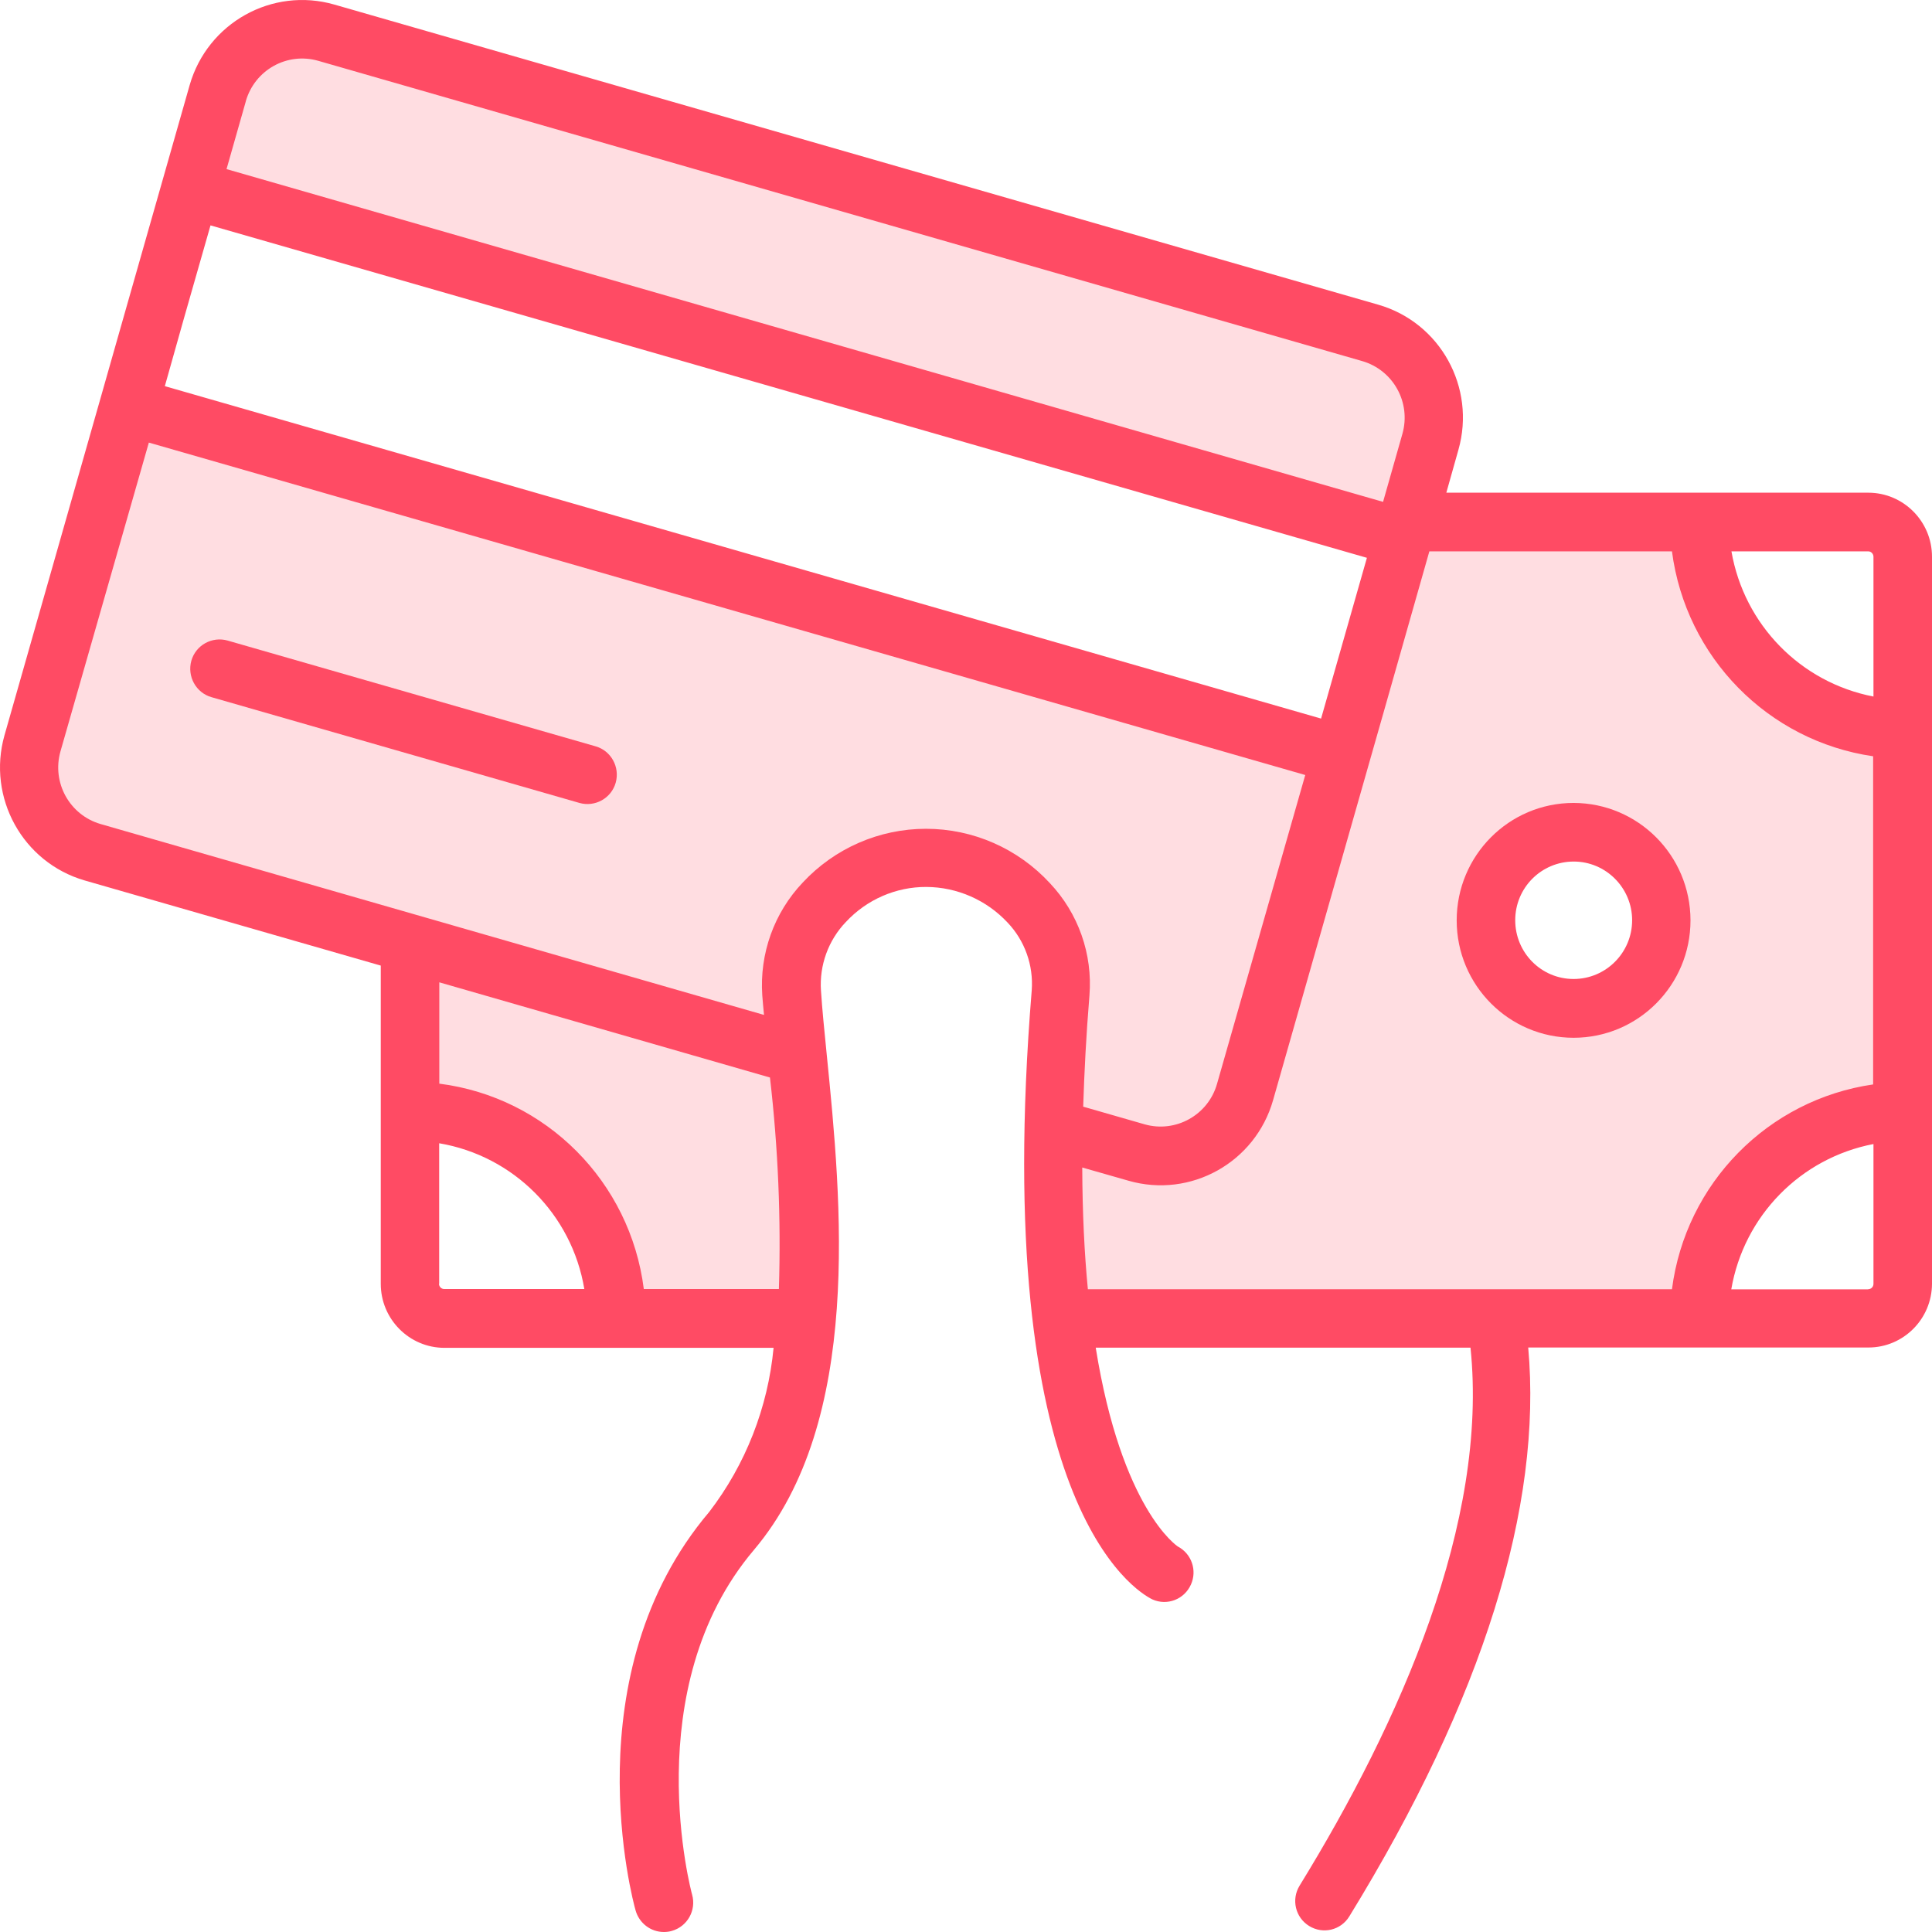 <svg width="47" height="47" viewBox="0 0 47 47" fill="none" xmlns="http://www.w3.org/2000/svg">
<path d="M45.362 12.776C45.221 12.677 45.118 12.619 45.118 12.619L42.572 12.665L45.362 12.78V12.776Z" fill="#FFDDE1"/>
<path d="M46.591 30.557C46.591 30.557 46.446 14.751 46.378 14.026C46.351 13.746 46.156 13.474 45.927 13.244V17.907C45.927 17.907 40.941 16.737 41.476 12.684L34.738 12.803C34.738 12.803 31.398 21.81 31.18 23.267C30.962 24.725 29.993 26.983 29.348 27.631C28.702 28.279 25.896 27.631 25.896 27.631L25.572 28.069L25.786 31.968C25.786 31.968 35.513 31.926 41.125 31.938C41.125 31.938 41.72 27.275 46.221 26.979L46.061 31.608C46.061 31.608 46.026 31.677 45.969 31.761C46.725 31.37 46.591 30.561 46.591 30.561V30.557ZM38.464 24.268C37.452 24.268 36.631 23.444 36.631 22.428C36.631 21.412 37.452 20.587 38.464 20.587C39.475 20.587 40.296 21.412 40.296 22.428C40.296 23.444 39.475 24.268 38.464 24.268Z" fill="#FFDDE1"/>
<path d="M3.403 9.843C3.403 9.843 1.571 15.725 1.105 16.918C0.639 18.11 1.414 20.384 1.414 20.384L9.813 23.199C9.813 23.199 9.798 27.639 9.813 29.591C9.817 30.247 9.981 30.745 10.195 31.125V27.168C15.394 27.873 15.287 32.068 15.287 32.068L10.962 31.988C11.123 32.099 11.237 32.152 11.237 32.152H19.323L19.468 29.595C19.468 29.595 18.964 23.923 19.181 22.696C19.395 21.469 21.48 21.07 23.312 20.967C25.144 20.863 25.503 22.516 25.79 23.824C26.076 25.131 25.45 27.417 25.45 27.417L27.282 28.092C27.282 28.092 29.924 27.497 30.245 26.036C30.565 24.575 32.402 18.348 32.402 18.348L3.403 9.843Z" fill="#FFDDE1"/>
<path d="M4.625 4.682L33.623 12.803C33.623 12.803 34.738 11.634 34.879 10.775C35.02 9.916 34.375 8.547 32.974 8.041C31.573 7.534 7.858 0.782 7.858 0.782C7.858 0.782 6.205 1.181 5.342 2.369C4.48 3.558 4.625 4.678 4.625 4.678V4.682Z" fill="#FFDDE1"/>
<path d="M45.446 11.986H35.185L35.479 10.943C35.91 9.425 35.036 7.845 33.528 7.412L8.133 0.111C6.622 -0.323 5.049 0.555 4.614 2.07L2.907 8.064L2.445 9.689L0.109 17.888C-0.319 19.402 0.552 20.982 2.06 21.419L9.263 23.49V31.232C9.263 32.091 9.958 32.789 10.813 32.789H18.819C18.681 34.242 18.139 35.627 17.253 36.781C13.909 40.727 15.394 46.245 15.463 46.478C15.551 46.785 15.829 47 16.15 47C16.215 47 16.284 46.992 16.345 46.973C16.723 46.866 16.944 46.471 16.837 46.091C16.822 46.041 15.486 41.076 18.341 37.705C20.998 34.564 20.468 29.207 20.113 25.664C20.056 25.093 20.002 24.564 19.972 24.1C19.93 23.483 20.151 22.873 20.579 22.428C21.086 21.883 21.796 21.573 22.537 21.577C23.285 21.581 23.999 21.895 24.511 22.443C24.931 22.884 25.144 23.483 25.099 24.092C24.076 36.593 27.626 38.71 28.034 38.909C28.393 39.07 28.813 38.909 28.973 38.545C29.126 38.203 28.989 37.801 28.657 37.624C28.637 37.613 27.286 36.716 26.656 32.785H35.773C36.212 37.026 34.07 41.881 31.615 45.873C31.409 46.21 31.512 46.647 31.848 46.854C32.184 47.061 32.619 46.958 32.825 46.62C36.086 41.313 37.525 36.635 37.177 32.781H45.454C46.305 32.781 46.996 32.087 47 31.232V13.543C47 12.684 46.305 11.986 45.45 11.986H45.446ZM45.576 13.543V16.945C43.805 16.603 42.43 15.2 42.121 13.413H45.45C45.519 13.413 45.576 13.474 45.576 13.543ZM5.98 2.461C6.198 1.702 6.984 1.261 7.744 1.48L33.138 8.784C33.894 9.003 34.333 9.793 34.116 10.556L33.646 12.209L5.511 4.114L5.98 2.465V2.461ZM4.468 7.768L5.121 5.483L33.253 13.57L32.138 17.481L4.01 9.394L4.468 7.768ZM10.684 31.228V27.812C12.493 28.119 13.913 29.541 14.215 31.359H10.809C10.737 31.359 10.68 31.301 10.68 31.232L10.684 31.228ZM18.948 31.359H15.662C15.333 28.747 13.287 26.692 10.687 26.362V23.897L18.731 26.213C18.929 27.923 19.002 29.645 18.948 31.363V31.359ZM22.526 20.162C21.388 20.162 20.304 20.637 19.529 21.469C18.83 22.206 18.475 23.199 18.544 24.215C18.555 24.364 18.571 24.529 18.586 24.69L2.449 20.047C1.693 19.828 1.254 19.038 1.472 18.275L3.621 10.767L31.753 18.854L29.607 26.366C29.393 27.125 28.603 27.566 27.847 27.352L26.351 26.922C26.378 26.082 26.423 25.189 26.503 24.219C26.584 23.21 26.232 22.217 25.541 21.485C24.763 20.641 23.671 20.162 22.526 20.162ZM26.465 31.366C26.381 30.5 26.332 29.514 26.328 28.402L27.454 28.724C28.966 29.158 30.539 28.279 30.97 26.765L33.306 18.567L33.654 17.347L34.772 13.413H40.674C41.01 15.99 43.011 18.026 45.568 18.398V26.381C43.011 26.75 41.006 28.786 40.674 31.363H26.465V31.366ZM45.446 31.366H42.117C42.423 29.579 43.801 28.172 45.576 27.831V31.232C45.576 31.305 45.519 31.363 45.446 31.363V31.366Z" fill="#FF4B64"/>
<path d="M14.489 18.156L5.537 15.583C5.159 15.476 4.762 15.694 4.655 16.074C4.549 16.453 4.766 16.852 5.144 16.96L14.096 19.533C14.474 19.64 14.871 19.421 14.978 19.042C15.085 18.662 14.867 18.263 14.489 18.156Z" fill="#FF4B64"/>
<path d="M38.281 19.533C36.708 19.533 35.437 20.814 35.437 22.39C35.437 23.969 36.712 25.246 38.281 25.246C39.853 25.246 41.125 23.965 41.125 22.39C41.125 22.39 41.125 22.39 41.125 22.386C41.121 20.81 39.85 19.537 38.281 19.533ZM38.281 23.816C37.494 23.816 36.861 23.176 36.861 22.386C36.861 21.596 37.498 20.959 38.284 20.959C39.067 20.959 39.705 21.6 39.705 22.386C39.705 23.176 39.067 23.816 38.281 23.816Z" fill="#FF4B64"/>
</svg>
